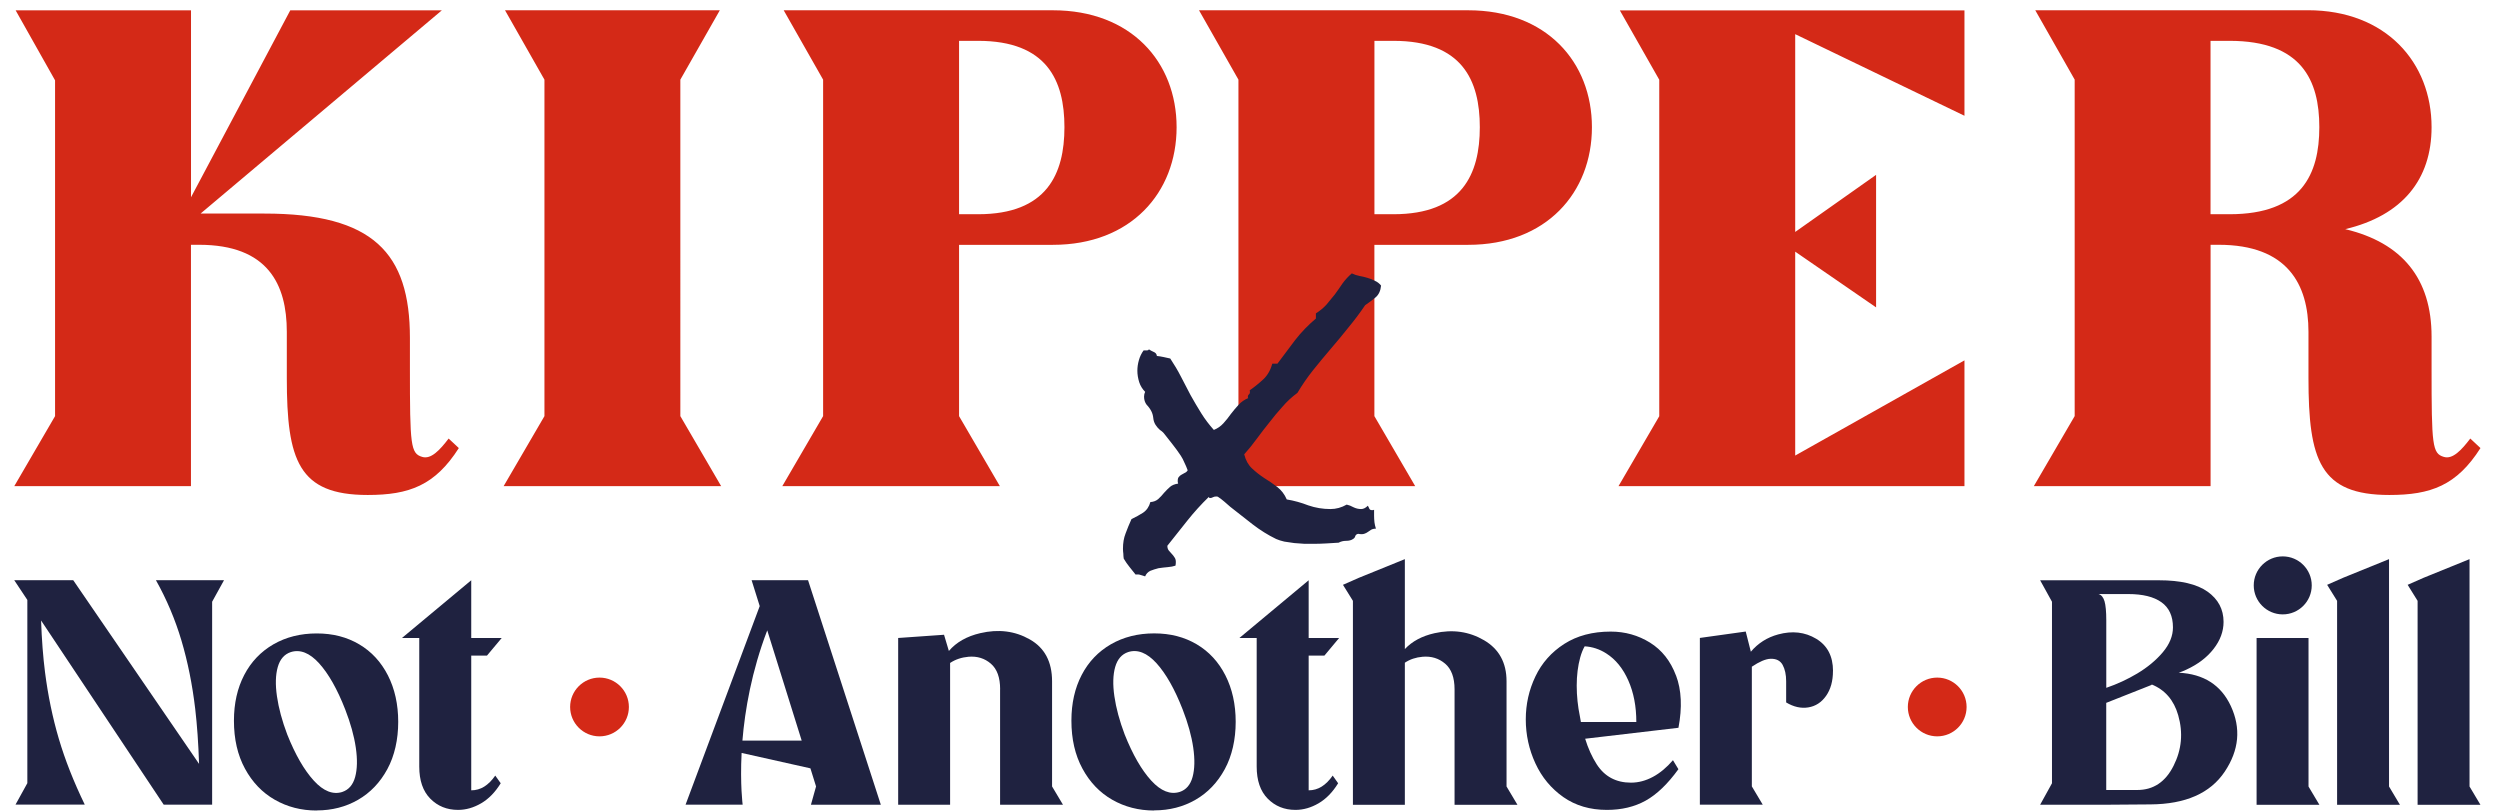 <svg viewBox="0 0 527.6 171.05" version="1.1" xmlns="http://www.w3.org/2000/svg" id="Layer_1">
  
  <defs>
    <style>
      .st0 {
        fill: #1f2240;
      }

      .st1 {
        fill: #d42917;
      }
    </style>
  </defs>
  <path d="M3,102.59h37.3v-50.93h1.72c14.49,0,18.51,8.32,18.51,18.37v9.75c0,17.36,2.44,24.68,17.07,24.68,8.75,0,14.2-2.01,19.23-9.9l-2.15-2.01c-1.86,2.44-3.73,4.45-5.59,3.87-2.44-.72-2.58-2.44-2.58-18.65v-6.45c0-17.93-7.75-26.25-30.7-26.25h-13.48L93.25,2.18h-31.99l-20.95,39.45V2.18H3.3l8.32,14.77v70.87l-8.61,14.78h-.01ZM106.29,102.59h45.9l-8.61-14.77V16.81l8.33-14.64h-45.33l8.32,14.64v71.01l-8.61,14.77h0ZM165.11,102.59h45.9l-8.61-14.77v-36.15h19.8c16.5,0,26.11-11.04,26.11-24.82s-9.62-24.68-26.11-24.68h-56.81l8.32,14.64v71.01l-8.61,14.77h0ZM202.4,45.2V8.62h4.02c14.49,0,18.22,8.32,18.22,18.22s-3.73,18.37-18.22,18.37h-4.02ZM252.76,102.59h45.9l-8.61-14.77v-36.15h19.8c16.5,0,26.11-11.04,26.11-24.82s-9.62-24.68-26.11-24.68h-56.81l8.32,14.64v71.01l-8.61,14.77h0ZM290.06,45.2V8.62h4.02c14.49,0,18.22,8.32,18.22,18.22s-3.73,18.37-18.22,18.37h-4.02ZM341.56,102.59h73.02v-26.54l-35.72,20.09v-43.03l17.07,11.76v-27.97l-17.07,12.05V7.21l35.72,17.22V2.19h-72.73l8.32,14.64v71.01l-8.61,14.77v-.02ZM429.22,102.59h37.3v-50.93h1.72c14.49,0,18.94,8.32,18.94,18.37v9.75c0,17.36,2.44,24.68,17.07,24.68,8.75,0,14.21-2.01,19.23-9.9l-2.15-2.01c-1.86,2.44-3.73,4.45-5.59,3.87-2.44-.72-2.58-2.44-2.58-18.65v-6.74c0-12.19-6.17-19.8-18.22-22.67,12.05-2.87,18.22-10.47,18.22-21.52,0-13.63-9.61-24.68-26.11-24.68h-57.53l8.32,14.64v71.01l-8.61,14.77h0ZM466.51,45.2V8.62h4.02c15.2,0,18.94,8.32,18.94,18.22s-3.73,18.37-18.94,18.37h-4.02Z" class="st1"></path>
  <g>
    <g>
      <path d="M47.27,122.46l-2.5,4.53v41.14h0v1.69h-10.22l-25.88-38.87c.14,4.05.42,7.68.83,10.91.63,4.92,1.6,9.6,2.91,14.04s3.14,9.08,5.48,13.91H3.27l2.5-4.53v-38.67l-2.77-4.17h12.45l26.56,38.77c-.14-4.3-.41-8.17-.81-11.59-.61-5.17-1.58-9.98-2.91-14.45s-3.13-8.71-5.38-12.72h14.36Z" class="st0"></path>
      <path d="M66.82,171.05c-3.25,0-6.19-.76-8.83-2.27-2.64-1.51-4.74-3.7-6.29-6.56-1.56-2.87-2.33-6.24-2.33-10.12,0-3.65.72-6.87,2.17-9.65,1.44-2.77,3.5-4.93,6.16-6.47,2.66-1.53,5.71-2.3,9.14-2.3s6.37.77,8.97,2.3c2.59,1.53,4.61,3.72,6.06,6.56,1.44,2.84,2.17,6.11,2.17,9.81s-.77,7.17-2.3,9.98c-1.53,2.82-3.6,4.98-6.19,6.47-2.59,1.49-5.5,2.23-8.69,2.23h0l-.04.02ZM72.24,167.13c1.35-.45,2.26-1.5,2.71-3.15s.5-3.71.14-6.19-1.11-5.17-2.23-8.05c-1.67-4.29-3.51-7.53-5.51-9.75-2.01-2.21-4.01-3-5.99-2.37-1.35.45-2.27,1.5-2.74,3.15s-.53,3.71-.17,6.19,1.08,5.17,2.17,8.05c1.71,4.29,3.59,7.53,5.62,9.75s4.04,3,6.02,2.37h-.02Z" class="st0"></path>
      <path d="M104.52,163.68l1.15,1.62c-1.17,1.9-2.55,3.31-4.13,4.23s-3.2,1.39-4.87,1.39c-2.35,0-4.3-.79-5.86-2.37s-2.33-3.84-2.33-6.77v-27.14h-3.65l14.62-12.18v12.18h6.43l-3.11,3.72h-3.32v28.43c.99,0,1.9-.26,2.74-.78.83-.52,1.61-1.29,2.33-2.33h0Z" class="st0"></path>
      <path d="M442.67,169.83h1.82-1.82Z" class="st0"></path>
      <path d="M470.79,148.99c-2.07-4.43-5.73-6.76-10.99-7.02.54-.18,1.06-.39,1.57-.63,2.46-1.13,4.39-2.59,5.79-4.4,1.4-1.8,2.1-3.7,2.1-5.69,0-2.66-1.13-4.79-3.38-6.39-2.26-1.6-5.69-2.4-10.29-2.4h-25.04l2.5,4.53v38.31l-2.5,4.53h13.94l9.34-.07c7.4-.05,12.62-2.35,15.67-6.9,3.05-4.56,3.47-9.18,1.29-13.87h0ZM443.55,125.37h5.62c3.02,0,5.35.57,6.97,1.72s2.44,2.92,2.44,5.31c0,1.8-.71,3.55-2.13,5.24s-3.23,3.19-5.41,4.5c-2.05,1.22-4.22,2.23-6.53,3.02v-14.25c0-1.85-.13-3.19-.37-4.02-.25-.83-.66-1.34-1.25-1.53h.68-.02ZM458.71,161.61c-1.71,3.41-4.26,5.11-7.65,5.11h-6.56v-18.39l9.61-3.8-.06-.1c2.84,1.14,4.72,3.31,5.64,6.52,1.06,3.7.74,7.25-.98,10.66h0Z" class="st0"></path>
      <path d="M476.23,169.84v-35.19h10.96v31.34l2.3,3.86h-13.27,0Z" class="st0"></path>
      <path d="M493.22,169.84v-43.04l-2.1-3.38,3.38-1.49,9.68-3.93v47.98l2.3,3.86h-13.27.01Z" class="st0"></path>
      <path d="M510.21,169.84v-43.04l-2.1-3.38,3.38-1.49,9.68-3.93v47.98l2.3,3.86h-13.27.01Z" class="st0"></path>
      <path d="M211.07,145.47h0c0-2.48-.65-4.29-1.96-5.41-1.31-1.13-2.88-1.61-4.71-1.46-1.46.13-2.76.56-3.89,1.31v29.92h-10.96v-35.19l9.68-.68,1.02,3.42c1.57-1.84,3.79-3.1,6.63-3.76,3.84-.9,7.32-.46,10.45,1.32,3.14,1.78,4.7,4.73,4.7,8.83v22.2l2.3,3.86h-13.27v-24.36h.01Z" class="st0"></path>
      <path d="M243.56,171.05c-3.25,0-6.19-.76-8.83-2.27-2.64-1.51-4.74-3.7-6.29-6.57-1.56-2.87-2.33-6.24-2.33-10.12,0-3.65.72-6.87,2.17-9.65,1.44-2.77,3.5-4.93,6.16-6.47,2.66-1.53,5.71-2.3,9.14-2.3s6.37.77,8.97,2.3c2.59,1.53,4.61,3.72,6.06,6.56,1.44,2.84,2.17,6.11,2.17,9.81s-.77,7.17-2.3,9.98c-1.53,2.82-3.6,4.98-6.19,6.47s-5.5,2.23-8.69,2.23h0l-.04.03ZM248.97,167.13c1.35-.45,2.26-1.5,2.71-3.15.45-1.65.5-3.71.14-6.2-.36-2.48-1.11-5.17-2.23-8.05-1.67-4.29-3.51-7.53-5.51-9.75-2.01-2.21-4.01-3-5.99-2.37-1.35.45-2.27,1.5-2.74,3.15s-.53,3.71-.17,6.19,1.08,5.17,2.17,8.05c1.71,4.29,3.59,7.54,5.62,9.75s4.04,3,6.02,2.37h-.02Z" class="st0"></path>
      <path d="M281.25,163.68l1.15,1.62c-1.17,1.9-2.55,3.31-4.13,4.23-1.58.92-3.2,1.39-4.87,1.39-2.35,0-4.3-.79-5.86-2.37s-2.33-3.84-2.33-6.77v-27.14h-3.65l14.62-12.18v12.18h6.43l-3.11,3.72h-3.32v28.43c.99,0,1.9-.26,2.74-.78.83-.52,1.61-1.29,2.33-2.33h0Z" class="st0"></path>
      <path d="M306.97,169.83v-24.36h0c0-2.48-.67-4.29-1.99-5.41-1.33-1.13-2.91-1.61-4.74-1.46-1.43.12-2.68.54-3.76,1.26v29.98h-10.96v-43.04l-2.1-3.38,3.38-1.49,9.68-3.93v18.98c1.54-1.64,3.63-2.76,6.26-3.35,3.81-.86,7.3-.36,10.46,1.49,3.16,1.85,4.74,4.74,4.74,8.66v22.2l2.3,3.86h-13.27Z" class="st0"></path>
      <path d="M353.7,142.56c-1.15-3.07-2.98-5.38-5.48-6.94-2.5-1.55-5.27-2.33-8.29-2.33-3.84,0-7.11.87-9.81,2.6-2.71,1.74-4.74,4.03-6.09,6.87s-2.03,5.82-2.03,9.07.68,6.34,2.03,9.27,3.32,5.3,5.89,7.11c2.57,1.8,5.64,2.71,9.2,2.71h0c3.11,0,5.84-.65,8.19-1.96s4.65-3.52,6.9-6.63l-1.15-1.9c-1.31,1.53-2.72,2.71-4.23,3.52s-3.05,1.22-4.63,1.22c-3.16,0-5.57-1.29-7.24-3.89-.98-1.53-1.8-3.32-2.43-5.38l19.69-2.31c.81-4.29.65-7.96-.51-11.03h-.01ZM333.63,152.37c-.07-.37-.14-.75-.2-1.14-.45-2.17-.68-4.35-.68-6.53s.25-4.17.74-5.96c.25-.9.56-1.68.94-2.34,1.63.1,3.14.6,4.54,1.49,1.99,1.26,3.54,3.17,4.67,5.72s1.69,5.47,1.69,8.76h-11.71,0Z" class="st0"></path>
      <path d="M386.83,141.61c0,2.12-.49,3.87-1.45,5.24-.97,1.38-2.22,2.19-3.76,2.44-1.53.25-3.09-.1-4.67-1.05v-4.47c0-1.4-.25-2.54-.74-3.45-.5-.9-1.35-1.33-2.57-1.29-1.03.04-2.34.6-3.93,1.67v25.26l2.3,3.86h-13.27v-35.19l9.68-1.35,1.08,4.26c1.52-1.8,3.44-3.02,5.76-3.65,2.98-.81,5.65-.51,8.02.91s3.56,3.69,3.56,6.8h0Z" class="st0"></path>
      <path d="M185.89,169.83l-15.36-47.38h-11.91l1.71,5.46-15.65,41.91h12.05s-.56-4.25-.22-10.92l14.52,3.25,1.19,3.82-1.08,3.86h14.75,0ZM156.68,156.3c.53-6.44,1.94-14.63,5.24-23.27l7.27,23.27h-12.51Z" class="st0"></path>
      <path d="M126.52,155.4c3.43,0,6.2-2.78,6.2-6.2s-2.78-6.2-6.2-6.2-6.2,2.78-6.2,6.2,2.78,6.2,6.2,6.2Z" class="st1"></path>
      <path d="M408.83,155.4c3.43,0,6.2-2.78,6.2-6.2s-2.78-6.2-6.2-6.2-6.2,2.78-6.2,6.2,2.78,6.2,6.2,6.2Z" class="st1"></path>
    </g>
    <path d="M481.75,129.66c3.38,0,6.12-2.74,6.12-6.12s-2.74-6.12-6.12-6.12-6.12,2.74-6.12,6.12,2.74,6.12,6.12,6.12Z" class="st0"></path>
  </g>
  <path d="M291.46,60.27c-.1,1.09-.49,1.93-1.17,2.5-.62.52-1.35,1.07-2.19,1.64-1.09,1.61-2.26,3.17-3.51,4.68-1.2,1.51-2.45,3.02-3.75,4.53-1.25,1.46-2.5,2.97-3.75,4.53-1.2,1.51-2.29,3.1-3.28,4.76-1.2.88-2.26,1.87-3.2,2.97-.94,1.04-1.85,2.13-2.73,3.28-.88,1.09-1.77,2.24-2.65,3.44-.83,1.15-1.72,2.24-2.65,3.28.31,1.25.86,2.24,1.64,2.97s1.64,1.41,2.58,2.03c.94.57,1.85,1.2,2.73,1.87.88.68,1.56,1.56,2.03,2.65,1.56.26,3.07.68,4.53,1.25,1.51.52,3.07.78,4.68.78,1.2,0,2.34-.31,3.44-.94.47.1.94.29,1.41.55.52.26,1.07.39,1.64.39.47,0,.94-.23,1.41-.7.1.16.21.36.31.62.1.21.29.31.55.31h.23c.1-.05.18-.08.23-.08v1.25c0,.47.03.94.08,1.41.05.42.16.86.31,1.33-.42,0-.75.08-1.01.23l-.7.47c-.21.16-.47.29-.78.39s-.73.1-1.25,0c-.31.05-.52.21-.62.47-.05.26-.21.47-.47.62-.36.26-.86.39-1.48.39-.57,0-1.09.13-1.56.39l-2.65.16c-.88.05-1.77.08-2.65.08h-1.87c-.73-.05-1.46-.1-2.19-.16-.73-.1-1.43-.21-2.11-.31-.68-.16-1.25-.34-1.72-.55-1.72-.83-3.38-1.87-5-3.12-1.61-1.25-3.17-2.47-4.68-3.67l-1.25-1.09c-.42-.36-.86-.7-1.33-1.01-.05-.05-.18-.08-.39-.08-.26,0-.49.05-.7.16-.16.1-.34.16-.55.16s-.31-.08-.31-.23c-1.61,1.56-3.12,3.23-4.53,5l-4.22,5.31c0,.42.1.75.31,1.01l.62.7c.21.21.39.44.55.7.21.26.31.6.31,1.01,0,.31-.03.57-.08.78-.47.16-1.01.26-1.64.31-.62.05-1.28.13-1.95.23-.62.16-1.2.34-1.72.55-.52.26-.88.65-1.09,1.17-.36-.1-.7-.21-1.01-.31-.26-.1-.6-.13-1.01-.08-.42-.52-.83-1.04-1.25-1.56-.47-.57-.88-1.17-1.25-1.8-.05-.36-.08-.7-.08-1.01-.05-.36-.08-.73-.08-1.09,0-1.2.18-2.26.55-3.2.36-.99.78-2,1.25-3.04.88-.42,1.69-.86,2.42-1.33.78-.52,1.3-1.28,1.56-2.26.68-.05,1.22-.26,1.64-.62.47-.42.88-.86,1.25-1.33.42-.47.83-.88,1.25-1.25.42-.36.99-.6,1.72-.7,0-.1-.03-.21-.08-.31v-.31c0-.36.08-.62.23-.78.16-.21.34-.36.55-.47.26-.16.49-.29.7-.39.26-.1.47-.29.62-.55-.21-.57-.44-1.12-.7-1.64-.21-.52-.47-1.01-.78-1.48-.52-.78-1.07-1.54-1.64-2.26l-1.72-2.19c-.26-.36-.6-.68-1.01-.94-.36-.31-.68-.68-.94-1.09-.26-.42-.42-.88-.47-1.41-.05-.52-.18-.99-.39-1.41-.26-.52-.6-.99-1.01-1.41-.36-.47-.55-1.04-.55-1.72,0-.36.08-.7.23-1.01-.57-.57-.99-1.25-1.25-2.03-.26-.83-.39-1.64-.39-2.42,0-.73.1-1.46.31-2.19.21-.78.55-1.48,1.01-2.11h.7c.26,0,.39-.08.39-.23.31.21.65.39,1.01.55.42.16.65.44.7.86.47.05.94.13,1.41.23l1.41.31c.83,1.25,1.59,2.52,2.26,3.83.68,1.3,1.35,2.6,2.03,3.9.73,1.3,1.48,2.58,2.26,3.83s1.67,2.42,2.65,3.51c.78-.31,1.46-.78,2.03-1.41.57-.62,1.09-1.28,1.56-1.95.52-.68,1.07-1.33,1.64-1.95.57-.62,1.25-1.09,2.03-1.41-.05-.05-.08-.13-.08-.23,0-.26.08-.44.23-.55.21-.16.26-.44.16-.86,1.04-.73,2-1.51,2.89-2.34.88-.83,1.51-1.93,1.87-3.28h1.09c1.25-1.67,2.5-3.33,3.75-5,1.3-1.67,2.76-3.17,4.37-4.53v-1.09c.83-.52,1.56-1.12,2.19-1.8.62-.73,1.22-1.46,1.8-2.19.57-.78,1.12-1.56,1.64-2.34.57-.78,1.22-1.48,1.95-2.11.52.26,1.07.44,1.64.55.57.1,1.12.23,1.64.39.57.16,1.09.36,1.56.62.52.21.96.55,1.33,1.01h0Z" class="st0"></path>
</svg>